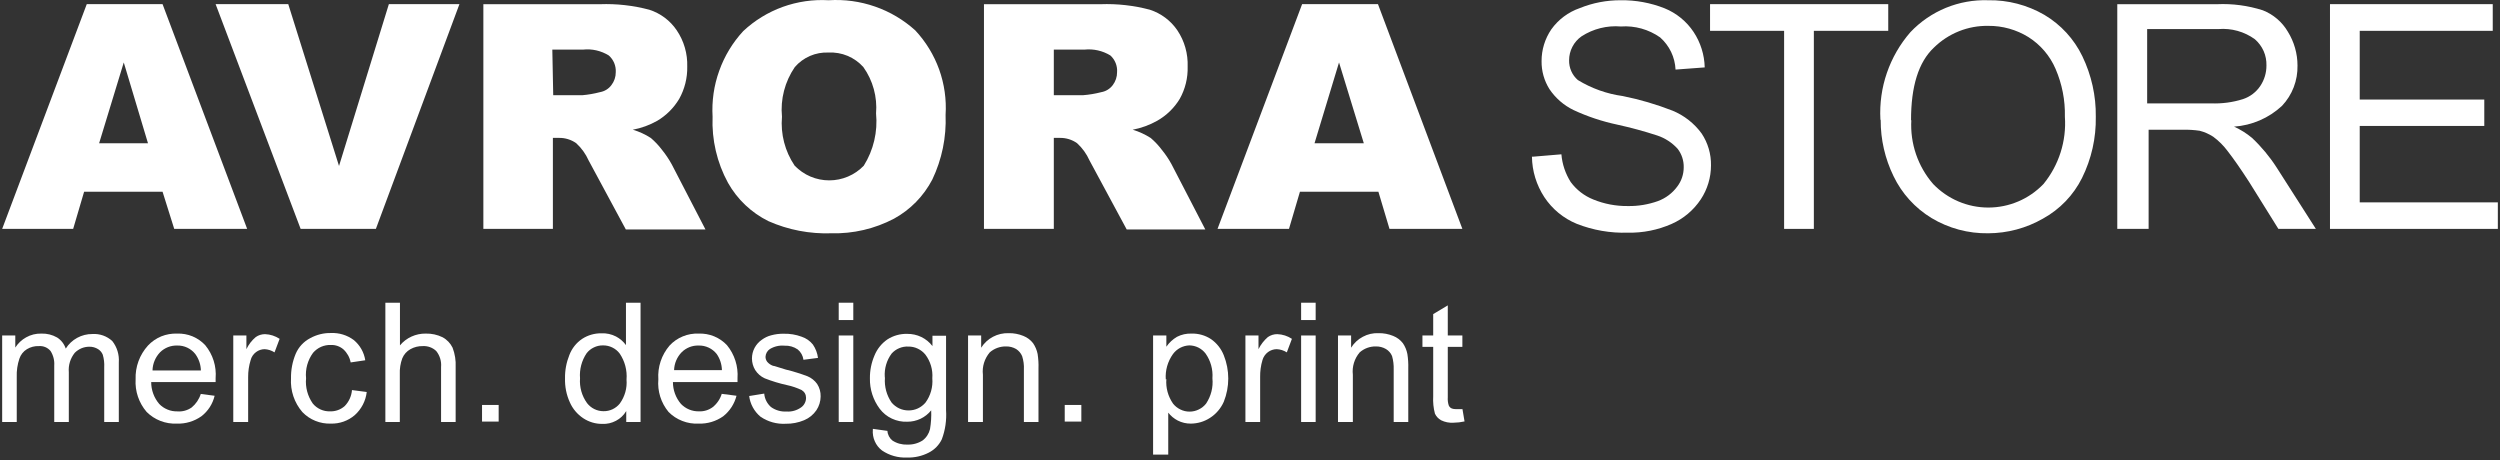 <svg width="239" height="44" viewBox="0 0 239 44" fill="none" xmlns="http://www.w3.org/2000/svg">
<rect x="0" y="0" width="239" height="44" fill="#333333" stroke="none"/>
<g clip-path="url(#clip0_1365_4)">
<path d="M15.541 18.331H8.041L6.994 21.882H0.207L8.294 0.397H15.541L23.628 21.882H16.656L15.541 18.331ZM14.147 13.696L11.832 5.97L9.476 13.696H14.147Z" fill="white"/>
<path d="M20.613 0.397H27.558L32.41 15.867L37.175 0.397H43.922L35.934 21.882H28.741L20.613 0.397Z" fill="white"/>
<path d="M46.209 21.882V0.402H57.36C58.949 0.343 60.537 0.524 62.072 0.93C63.141 1.273 64.066 1.963 64.693 2.893C65.388 3.917 65.74 5.136 65.7 6.372C65.722 7.446 65.456 8.511 64.933 9.45C64.418 10.316 63.696 11.038 62.825 11.553C62.103 11.959 61.313 12.248 60.496 12.401C61.11 12.581 61.692 12.848 62.225 13.195C62.617 13.534 62.974 13.908 63.285 14.323C63.637 14.757 63.949 15.221 64.219 15.713L67.442 21.936H59.829L56.273 15.339C55.993 14.711 55.587 14.147 55.077 13.682C54.598 13.349 54.025 13.173 53.443 13.182H52.856V21.882H46.209ZM52.888 9.102H55.672C56.246 9.053 56.81 8.953 57.36 8.809C57.798 8.732 58.186 8.493 58.448 8.141C58.723 7.784 58.872 7.351 58.867 6.9C58.886 6.602 58.831 6.3 58.718 6.024C58.601 5.745 58.425 5.501 58.2 5.302C57.459 4.847 56.593 4.648 55.731 4.743H52.802L52.888 9.102Z" fill="white"/>
<path d="M68.123 11.16C68.037 9.671 68.249 8.177 68.755 6.774C69.256 5.366 70.036 4.075 71.052 2.974C72.139 1.954 73.425 1.169 74.829 0.659C76.237 0.154 77.726 -0.063 79.22 0.023C80.722 -0.072 82.23 0.131 83.651 0.627C85.073 1.119 86.381 1.895 87.501 2.906C88.507 3.985 89.283 5.257 89.784 6.643C90.28 8.033 90.492 9.508 90.398 10.979C90.483 13.114 90.05 15.235 89.13 17.162C88.304 18.746 87.031 20.05 85.465 20.907C83.624 21.873 81.562 22.356 79.486 22.302C77.415 22.374 75.357 21.981 73.462 21.142C71.837 20.339 70.488 19.062 69.599 17.482C68.543 15.551 68.033 13.362 68.123 11.16ZM74.757 11.16C74.612 12.816 75.041 14.468 75.971 15.84C76.399 16.282 76.914 16.638 77.478 16.878C78.046 17.121 78.656 17.243 79.274 17.243C79.892 17.243 80.501 17.121 81.07 16.878C81.638 16.638 82.148 16.282 82.577 15.84C83.511 14.35 83.922 12.591 83.751 10.84C83.881 9.269 83.453 7.699 82.537 6.413C82.121 5.948 81.607 5.582 81.029 5.339C80.452 5.099 79.829 4.991 79.206 5.023C78.597 4.996 77.992 5.108 77.433 5.348C76.878 5.591 76.381 5.952 75.984 6.413C75.032 7.803 74.594 9.486 74.757 11.16Z" fill="white"/>
<path d="M94.067 21.882V0.402H105.217C106.806 0.343 108.394 0.524 109.929 0.93C110.998 1.277 111.919 1.968 112.551 2.893C113.241 3.917 113.584 5.136 113.539 6.372C113.57 7.446 113.309 8.511 112.785 9.45C112.257 10.325 111.508 11.047 110.615 11.553C109.888 11.959 109.103 12.243 108.286 12.401C108.895 12.581 109.477 12.852 110.014 13.195C110.407 13.534 110.759 13.908 111.07 14.323C111.427 14.757 111.738 15.221 112.004 15.713L115.227 21.936H107.713L104.157 15.339C103.877 14.711 103.471 14.147 102.961 13.682C102.483 13.349 101.91 13.173 101.327 13.182H100.745V21.882H94.067ZM100.745 9.102H103.53C104.125 9.057 104.712 8.958 105.29 8.809C105.723 8.732 106.111 8.493 106.377 8.141C106.648 7.784 106.797 7.351 106.792 6.9C106.815 6.602 106.765 6.304 106.657 6.029C106.544 5.749 106.373 5.501 106.152 5.302C105.407 4.847 104.536 4.653 103.67 4.743H100.745V9.102Z" fill="white"/>
<path d="M131.775 18.331H124.274L123.227 21.882H116.395L124.482 0.397H131.734L139.803 21.882H132.835L131.775 18.331ZM130.38 13.696L128.011 5.97L125.669 13.696H130.38Z" fill="white"/>
<path d="M146.576 14.978L149.27 14.752C149.347 15.695 149.654 16.602 150.159 17.401C150.71 18.15 151.459 18.728 152.321 19.071C153.368 19.499 154.491 19.712 155.624 19.698C156.603 19.716 157.578 19.553 158.499 19.224C159.239 18.949 159.884 18.466 160.349 17.83C160.751 17.302 160.963 16.656 160.963 15.993C160.976 15.352 160.773 14.729 160.381 14.224C159.853 13.642 159.185 13.204 158.44 12.956C157.181 12.545 155.904 12.198 154.609 11.914C153.165 11.607 151.761 11.142 150.426 10.519C149.496 10.068 148.702 9.377 148.124 8.515C147.623 7.717 147.361 6.787 147.375 5.844C147.37 4.761 147.695 3.705 148.305 2.807C148.981 1.864 149.929 1.155 151.026 0.776C152.267 0.271 153.598 0.018 154.943 0.023C156.373 0.005 157.795 0.266 159.126 0.79C160.263 1.25 161.233 2.04 161.91 3.06C162.574 4.066 162.944 5.239 162.971 6.444L160.182 6.652C160.155 6.065 160.01 5.492 159.758 4.964C159.505 4.436 159.144 3.962 158.706 3.574C157.614 2.807 156.288 2.437 154.956 2.532C153.63 2.419 152.307 2.753 151.193 3.475C150.827 3.732 150.525 4.075 150.322 4.472C150.114 4.869 150.006 5.311 150.006 5.758C149.997 6.119 150.069 6.471 150.213 6.801C150.358 7.13 150.57 7.419 150.845 7.654C152.154 8.452 153.616 8.976 155.137 9.183C156.761 9.508 158.35 9.978 159.893 10.578C161.003 11.034 161.969 11.792 162.677 12.762C163.278 13.665 163.589 14.729 163.571 15.812C163.571 16.963 163.233 18.096 162.596 19.057C161.91 20.09 160.945 20.907 159.807 21.408C158.49 21.986 157.064 22.275 155.624 22.243C153.954 22.297 152.289 22.008 150.732 21.395C149.469 20.876 148.39 19.987 147.637 18.845C146.883 17.694 146.472 16.354 146.454 14.978H146.576Z" fill="white"/>
<path d="M170.561 21.882V2.947H163.481V0.397H180.516V2.947H173.404V21.882H170.561Z" fill="white"/>
<path d="M179.767 11.426C179.6 8.376 180.629 5.379 182.637 3.073C183.589 2.067 184.745 1.277 186.026 0.749C187.308 0.226 188.684 -0.023 190.07 0.023C191.951 -0.009 193.806 0.474 195.435 1.417C197.015 2.351 198.283 3.732 199.077 5.384C199.943 7.184 200.386 9.161 200.358 11.16C200.395 13.186 199.943 15.194 199.045 17.008C198.224 18.66 196.915 20.018 195.295 20.907C193.711 21.814 191.911 22.293 190.083 22.302C188.17 22.333 186.288 21.828 184.645 20.84C183.075 19.883 181.816 18.497 181.022 16.841C180.209 15.172 179.785 13.339 179.794 11.48L179.767 11.426ZM182.723 11.48C182.597 13.714 183.346 15.907 184.812 17.595C185.494 18.303 186.315 18.872 187.218 19.256C188.125 19.644 189.099 19.842 190.083 19.842C191.067 19.842 192.042 19.644 192.949 19.256C193.856 18.872 194.672 18.303 195.354 17.595C196.83 15.79 197.565 13.488 197.403 11.16C197.439 9.589 197.136 8.028 196.509 6.579C195.972 5.334 195.07 4.274 193.919 3.547C192.768 2.834 191.437 2.459 190.083 2.473C189.122 2.455 188.165 2.631 187.276 2.987C186.383 3.344 185.57 3.876 184.884 4.549C183.413 5.934 182.687 8.254 182.696 11.512L182.723 11.48Z" fill="white"/>
<path d="M202.412 21.882V0.402H211.947C213.427 0.334 214.907 0.532 216.324 0.984C217.331 1.381 218.174 2.098 218.72 3.033C219.321 4.003 219.641 5.122 219.641 6.259C219.673 7.69 219.145 9.075 218.161 10.117C216.906 11.286 215.286 11.986 213.576 12.107C214.194 12.387 214.772 12.748 215.291 13.181C216.193 14.03 216.992 14.991 217.66 16.034L221.397 21.882H217.813L215.029 17.415C214.203 16.133 213.508 15.145 212.976 14.463C212.583 13.931 212.114 13.461 211.581 13.069C211.184 12.812 210.747 12.617 210.286 12.5C209.758 12.423 209.23 12.392 208.698 12.401H205.408V21.882H202.412ZM205.268 9.883H211.374C212.407 9.923 213.441 9.788 214.424 9.477C215.11 9.251 215.702 8.8 216.099 8.195C216.478 7.622 216.676 6.95 216.672 6.259C216.685 5.79 216.595 5.316 216.405 4.883C216.211 4.449 215.927 4.066 215.571 3.755C214.56 3.019 213.319 2.676 212.073 2.78H205.268V9.883Z" fill="white"/>
<path d="M222.746 21.882V0.397H238.306V2.947H225.589V9.517H237.498V12.04H225.589V19.346H238.793V21.882H222.746Z" fill="white"/>
<path d="M0.207 40.344V32.072H1.462V33.227C1.719 32.821 2.075 32.487 2.495 32.252C2.937 32 3.447 31.878 3.957 31.891C4.485 31.873 5.004 32.004 5.464 32.266C5.852 32.514 6.141 32.889 6.286 33.326C6.556 32.893 6.931 32.541 7.378 32.297C7.824 32.054 8.325 31.927 8.835 31.932C9.178 31.909 9.526 31.959 9.851 32.072C10.18 32.189 10.478 32.37 10.731 32.6C11.191 33.182 11.412 33.913 11.358 34.648V40.344H9.963V35.122C9.986 34.712 9.941 34.306 9.824 33.908C9.738 33.692 9.58 33.507 9.381 33.38C9.129 33.222 8.84 33.141 8.542 33.146C8.285 33.146 8.028 33.196 7.788 33.295C7.549 33.398 7.333 33.543 7.148 33.728C6.728 34.251 6.52 34.915 6.579 35.583V40.344H5.185V34.955C5.221 34.464 5.099 33.976 4.837 33.561C4.702 33.398 4.53 33.268 4.336 33.186C4.142 33.105 3.93 33.069 3.718 33.087C3.316 33.069 2.919 33.173 2.576 33.38C2.233 33.588 1.981 33.908 1.854 34.288C1.665 34.852 1.579 35.447 1.601 36.038V40.344H0.207Z" fill="white"/>
<path d="M19.124 37.654L20.519 37.834C20.334 38.615 19.887 39.31 19.251 39.797C18.56 40.285 17.734 40.529 16.895 40.497C16.362 40.519 15.835 40.434 15.338 40.24C14.846 40.05 14.395 39.757 14.02 39.382C13.276 38.52 12.897 37.401 12.964 36.264C12.919 35.073 13.348 33.913 14.147 33.033C14.503 32.654 14.936 32.356 15.415 32.157C15.898 31.963 16.417 31.873 16.936 31.891C17.436 31.873 17.937 31.963 18.402 32.153C18.867 32.347 19.282 32.636 19.625 33.006C20.352 33.89 20.708 35.023 20.613 36.165C20.613 36.25 20.613 36.359 20.613 36.526H14.454C14.454 37.293 14.724 38.033 15.221 38.615C15.442 38.85 15.713 39.03 16.011 39.152C16.308 39.279 16.629 39.333 16.949 39.328C17.441 39.369 17.928 39.233 18.33 38.949C18.732 38.615 19.034 38.168 19.192 37.667L19.124 37.654ZM14.594 35.416H19.205C19.192 34.852 19.007 34.31 18.677 33.854C18.474 33.593 18.208 33.38 17.906 33.236C17.603 33.092 17.27 33.024 16.936 33.033C16.633 33.024 16.335 33.078 16.056 33.186C15.776 33.299 15.519 33.462 15.306 33.674C14.86 34.139 14.598 34.757 14.58 35.398L14.594 35.416Z" fill="white"/>
<path d="M22.301 40.343V32.072H23.556V33.38C23.768 32.938 24.07 32.541 24.449 32.225C24.706 32.04 25.022 31.945 25.338 31.945C25.839 31.963 26.317 32.121 26.733 32.392L26.245 33.687C25.961 33.507 25.636 33.398 25.298 33.38C25 33.385 24.715 33.48 24.476 33.66C24.224 33.85 24.038 34.12 23.962 34.427C23.799 34.955 23.718 35.501 23.723 36.056V40.343H22.301Z" fill="white"/>
<path d="M33.664 37.293L35.059 37.474C34.964 38.326 34.553 39.116 33.912 39.689C33.281 40.231 32.464 40.52 31.629 40.497C31.123 40.515 30.618 40.425 30.149 40.235C29.679 40.046 29.26 39.761 28.908 39.396C28.136 38.502 27.748 37.343 27.82 36.165C27.807 35.361 27.96 34.567 28.267 33.827C28.542 33.177 29.039 32.649 29.661 32.325C30.266 31.995 30.943 31.824 31.629 31.837C32.414 31.801 33.186 32.036 33.818 32.505C34.409 32.992 34.801 33.678 34.919 34.441L33.524 34.648C33.434 34.166 33.186 33.728 32.825 33.394C32.495 33.114 32.076 32.965 31.642 32.979C31.317 32.965 30.997 33.029 30.699 33.155C30.401 33.286 30.14 33.484 29.928 33.728C29.413 34.432 29.174 35.298 29.26 36.165C29.178 37.018 29.409 37.871 29.901 38.575C30.099 38.818 30.352 39.012 30.641 39.143C30.929 39.274 31.241 39.337 31.557 39.324C32.071 39.342 32.568 39.161 32.951 38.823C33.357 38.408 33.605 37.862 33.651 37.279L33.664 37.293Z" fill="white"/>
<path d="M36.841 40.343V28.94H38.236V33.019C38.533 32.658 38.912 32.37 39.341 32.175C39.765 31.982 40.235 31.882 40.704 31.891C41.259 31.878 41.805 31.995 42.306 32.239C42.726 32.464 43.06 32.816 43.267 33.24C43.493 33.832 43.592 34.464 43.56 35.095V40.343H42.166V35.095C42.216 34.545 42.053 33.994 41.706 33.561C41.539 33.398 41.336 33.272 41.115 33.191C40.894 33.11 40.659 33.074 40.424 33.087C40.009 33.078 39.598 33.177 39.237 33.38C38.885 33.575 38.61 33.886 38.457 34.26C38.281 34.743 38.199 35.258 38.222 35.777V40.343H36.841Z" fill="white"/>
<path d="M47.672 38.714H46.083V40.303H47.672V38.714Z" fill="white"/>
<path d="M59.869 40.343V39.297C59.635 39.689 59.296 40.014 58.89 40.226C58.484 40.443 58.028 40.547 57.572 40.524C56.927 40.529 56.295 40.339 55.758 39.983C55.194 39.608 54.747 39.08 54.477 38.462C54.147 37.74 53.994 36.955 54.016 36.165C54.003 35.402 54.147 34.644 54.431 33.94C54.671 33.308 55.099 32.767 55.659 32.392C56.209 32.036 56.85 31.855 57.5 31.864C57.983 31.842 58.466 31.95 58.895 32.171C59.269 32.37 59.594 32.649 59.842 32.992V28.94H61.237V40.343H59.869ZM55.451 36.165C55.388 37.009 55.623 37.848 56.119 38.534C56.304 38.773 56.543 38.972 56.819 39.107C57.09 39.242 57.392 39.31 57.694 39.31C57.996 39.315 58.29 39.251 58.561 39.125C58.831 38.994 59.071 38.809 59.256 38.575C59.734 37.911 59.964 37.103 59.896 36.291C59.969 35.411 59.738 34.531 59.242 33.8C59.057 33.552 58.813 33.353 58.533 33.218C58.258 33.083 57.951 33.015 57.64 33.019C57.338 33.015 57.04 33.083 56.774 33.214C56.498 33.344 56.264 33.534 56.079 33.773C55.605 34.477 55.384 35.321 55.451 36.165Z" fill="white"/>
<path d="M69.016 37.654L70.411 37.834C70.212 38.611 69.766 39.301 69.138 39.797C68.452 40.28 67.627 40.528 66.783 40.497C66.255 40.524 65.722 40.438 65.23 40.244C64.734 40.054 64.287 39.761 63.913 39.382C63.191 38.511 62.839 37.392 62.938 36.264C62.857 35.086 63.245 33.926 64.012 33.033C64.364 32.654 64.797 32.351 65.28 32.157C65.758 31.959 66.277 31.869 66.801 31.891C67.302 31.873 67.807 31.963 68.272 32.153C68.737 32.347 69.161 32.636 69.504 33.006C70.226 33.89 70.587 35.023 70.506 36.165V36.526H64.332C64.332 37.293 64.603 38.033 65.1 38.615C65.321 38.845 65.591 39.03 65.889 39.152C66.187 39.274 66.503 39.333 66.828 39.324C67.297 39.346 67.757 39.202 68.136 38.922C68.547 38.592 68.85 38.146 69.003 37.64L69.016 37.654ZM64.413 35.384H69.016C69.003 34.833 68.832 34.296 68.516 33.841C68.308 33.579 68.046 33.371 67.744 33.231C67.446 33.092 67.117 33.024 66.783 33.033C66.485 33.024 66.187 33.078 65.912 33.186C65.632 33.299 65.379 33.462 65.167 33.674C64.716 34.138 64.459 34.752 64.441 35.397L64.413 35.384Z" fill="white"/>
<path d="M71.665 37.853L73.06 37.627C73.1 38.123 73.331 38.579 73.701 38.908C74.129 39.22 74.657 39.373 75.19 39.342C75.686 39.378 76.178 39.238 76.584 38.949C76.733 38.845 76.851 38.71 76.932 38.547C77.017 38.39 77.058 38.209 77.058 38.033C77.058 37.884 77.022 37.735 76.95 37.604C76.878 37.478 76.769 37.37 76.643 37.293C76.196 37.081 75.727 36.918 75.249 36.819C74.513 36.657 73.796 36.44 73.1 36.165C72.726 35.993 72.415 35.718 72.194 35.371C71.995 35.041 71.887 34.658 71.887 34.274C71.887 33.917 71.972 33.57 72.139 33.254C72.306 32.943 72.546 32.676 72.834 32.478C73.1 32.284 73.398 32.139 73.714 32.058C74.107 31.95 74.517 31.896 74.928 31.905C75.506 31.891 76.083 31.986 76.625 32.185C77.054 32.325 77.433 32.586 77.713 32.938C77.974 33.317 78.141 33.76 78.2 34.215L76.81 34.396C76.76 34.012 76.566 33.656 76.264 33.408C75.894 33.15 75.447 33.024 74.996 33.047C74.508 33.001 74.021 33.114 73.601 33.367C73.48 33.448 73.376 33.556 73.304 33.687C73.231 33.814 73.191 33.958 73.182 34.107C73.182 34.283 73.24 34.455 73.349 34.594C73.498 34.766 73.683 34.892 73.895 34.969C74.035 34.969 74.436 35.136 75.122 35.33C75.826 35.502 76.521 35.714 77.198 35.971C77.568 36.124 77.888 36.381 78.119 36.706C78.349 37.063 78.466 37.483 78.453 37.907C78.448 38.371 78.308 38.827 78.051 39.215C77.758 39.644 77.347 39.978 76.864 40.177C76.314 40.407 75.718 40.52 75.122 40.511C74.26 40.56 73.403 40.321 72.694 39.829C72.099 39.328 71.715 38.62 71.62 37.853H71.665Z" fill="white"/>
<path d="M80.181 28.94H81.575V30.596H80.181V28.94ZM80.181 32.072H81.575V40.343H80.181V32.072Z" fill="white"/>
<path d="M83.444 40.998L84.838 41.192C84.847 41.368 84.897 41.544 84.978 41.702C85.059 41.86 85.172 41.999 85.312 42.112C85.722 42.383 86.21 42.519 86.706 42.501C87.23 42.528 87.753 42.392 88.195 42.112C88.556 41.842 88.805 41.458 88.909 41.025C89.008 40.434 89.048 39.829 89.021 39.229C88.746 39.572 88.398 39.847 88.001 40.036C87.604 40.221 87.171 40.321 86.733 40.316C86.228 40.339 85.722 40.235 85.262 40.019C84.802 39.806 84.405 39.481 84.098 39.075C83.471 38.236 83.141 37.212 83.164 36.165C83.155 35.42 83.304 34.68 83.597 33.994C83.85 33.367 84.278 32.83 84.838 32.446C85.402 32.085 86.061 31.9 86.733 31.918C87.198 31.914 87.658 32.013 88.078 32.216C88.498 32.419 88.863 32.717 89.143 33.087V32.099H90.443V39.215C90.506 40.163 90.371 41.111 90.037 41.999C89.775 42.546 89.337 42.992 88.796 43.268C88.15 43.602 87.433 43.764 86.706 43.741C85.858 43.778 85.023 43.543 84.324 43.069C84.021 42.839 83.782 42.537 83.629 42.185C83.475 41.837 83.412 41.458 83.444 41.079V40.998ZM84.599 36.124C84.536 36.963 84.761 37.798 85.24 38.489C85.443 38.723 85.686 38.913 85.966 39.044C86.246 39.175 86.553 39.238 86.86 39.238C87.167 39.238 87.469 39.175 87.749 39.044C88.028 38.913 88.277 38.723 88.475 38.489C88.967 37.821 89.197 36.995 89.13 36.165C89.193 35.352 88.954 34.545 88.462 33.895C88.268 33.656 88.019 33.462 87.74 33.331C87.46 33.195 87.153 33.128 86.846 33.132C86.544 33.114 86.246 33.168 85.966 33.285C85.691 33.398 85.443 33.574 85.24 33.8C84.761 34.445 84.531 35.239 84.585 36.038L84.599 36.124Z" fill="white"/>
<path d="M92.546 40.344V32.072H93.8V33.241C94.08 32.798 94.468 32.437 94.933 32.194C95.393 31.95 95.912 31.833 96.436 31.851C96.914 31.842 97.388 31.932 97.83 32.112C98.2 32.257 98.52 32.496 98.764 32.812C98.976 33.123 99.121 33.471 99.197 33.841C99.265 34.301 99.297 34.766 99.279 35.231V40.344H97.884V35.33C97.907 34.897 97.848 34.464 97.717 34.048C97.6 33.769 97.401 33.534 97.144 33.367C96.851 33.196 96.512 33.11 96.169 33.119C95.601 33.11 95.05 33.313 94.621 33.687C94.373 33.981 94.184 34.324 94.071 34.689C93.958 35.059 93.922 35.447 93.967 35.831V40.344H92.546Z" fill="white"/>
<path d="M103.376 38.714H101.788V40.303H103.376V38.714Z" fill="white"/>
<path d="M110.235 43.462V32.072H111.504V33.146C111.77 32.758 112.117 32.437 112.523 32.198C112.952 31.977 113.435 31.873 113.918 31.891C114.572 31.873 115.222 32.058 115.773 32.419C116.323 32.803 116.747 33.34 116.995 33.967C117.564 35.393 117.564 36.981 116.995 38.407C116.716 39.039 116.255 39.581 115.673 39.951C115.127 40.307 114.495 40.492 113.846 40.497C113.412 40.501 112.979 40.402 112.591 40.203C112.239 40.019 111.932 39.766 111.684 39.45V43.462H110.235ZM111.504 36.237C111.436 37.072 111.666 37.902 112.144 38.588C112.334 38.827 112.573 39.017 112.848 39.148C113.119 39.283 113.417 39.351 113.719 39.351C114.026 39.351 114.324 39.283 114.595 39.148C114.87 39.017 115.109 38.827 115.299 38.588C115.773 37.875 115.994 37.018 115.908 36.165C115.971 35.325 115.741 34.49 115.254 33.8C115.073 33.561 114.838 33.367 114.572 33.231C114.301 33.096 114.008 33.024 113.706 33.019C113.399 33.028 113.097 33.11 112.821 33.254C112.55 33.398 112.311 33.606 112.131 33.854C111.63 34.558 111.386 35.416 111.449 36.278L111.504 36.237Z" fill="white"/>
<path d="M119.062 40.343V32.072H120.312V33.38C120.529 32.938 120.836 32.545 121.206 32.225C121.472 32.04 121.788 31.941 122.113 31.945C122.609 31.963 123.092 32.117 123.507 32.392L123.02 33.687C122.727 33.498 122.388 33.394 122.045 33.38C121.747 33.385 121.458 33.484 121.219 33.66C120.967 33.85 120.777 34.12 120.691 34.427C120.533 34.955 120.461 35.501 120.47 36.056V40.343H119.062Z" fill="white"/>
<path d="M124.387 28.94H125.777V30.596H124.387V28.94ZM124.387 32.072H125.777V40.343H124.387V32.072Z" fill="white"/>
<path d="M127.912 40.343V32.072H129.166V33.24C129.441 32.798 129.825 32.437 130.29 32.194C130.75 31.945 131.265 31.828 131.788 31.851C132.266 31.842 132.74 31.932 133.182 32.112C133.552 32.257 133.873 32.496 134.117 32.812C134.329 33.123 134.473 33.471 134.545 33.841C134.617 34.301 134.645 34.766 134.631 35.231V40.343H133.237V35.33C133.25 34.897 133.201 34.464 133.083 34.048C132.97 33.764 132.763 33.525 132.497 33.367C132.203 33.195 131.865 33.11 131.522 33.119C130.958 33.11 130.412 33.313 129.987 33.687C129.735 33.981 129.55 34.324 129.437 34.689C129.324 35.059 129.288 35.447 129.333 35.831V40.343H127.912Z" fill="white"/>
<path d="M139.803 39.062L140.01 40.289C139.663 40.366 139.311 40.407 138.954 40.411C138.544 40.438 138.137 40.357 137.767 40.176C137.51 40.032 137.307 39.816 137.181 39.549C137.036 39.008 136.982 38.448 137.014 37.893V33.159H135.985V32.072H137.014V30.027L138.408 29.193V32.072H139.803V33.159H138.408V37.974C138.39 38.231 138.417 38.493 138.494 38.742C138.539 38.859 138.62 38.954 138.729 39.021C138.877 39.089 139.04 39.12 139.202 39.116C139.356 39.116 139.568 39.116 139.816 39.116L139.803 39.062Z" fill="white"/>
</g>
<defs>
<clipPath id="clip0_1365_4">
<rect width="239" height="43.742" fill="white"/>
</clipPath>
</defs>
</svg>
